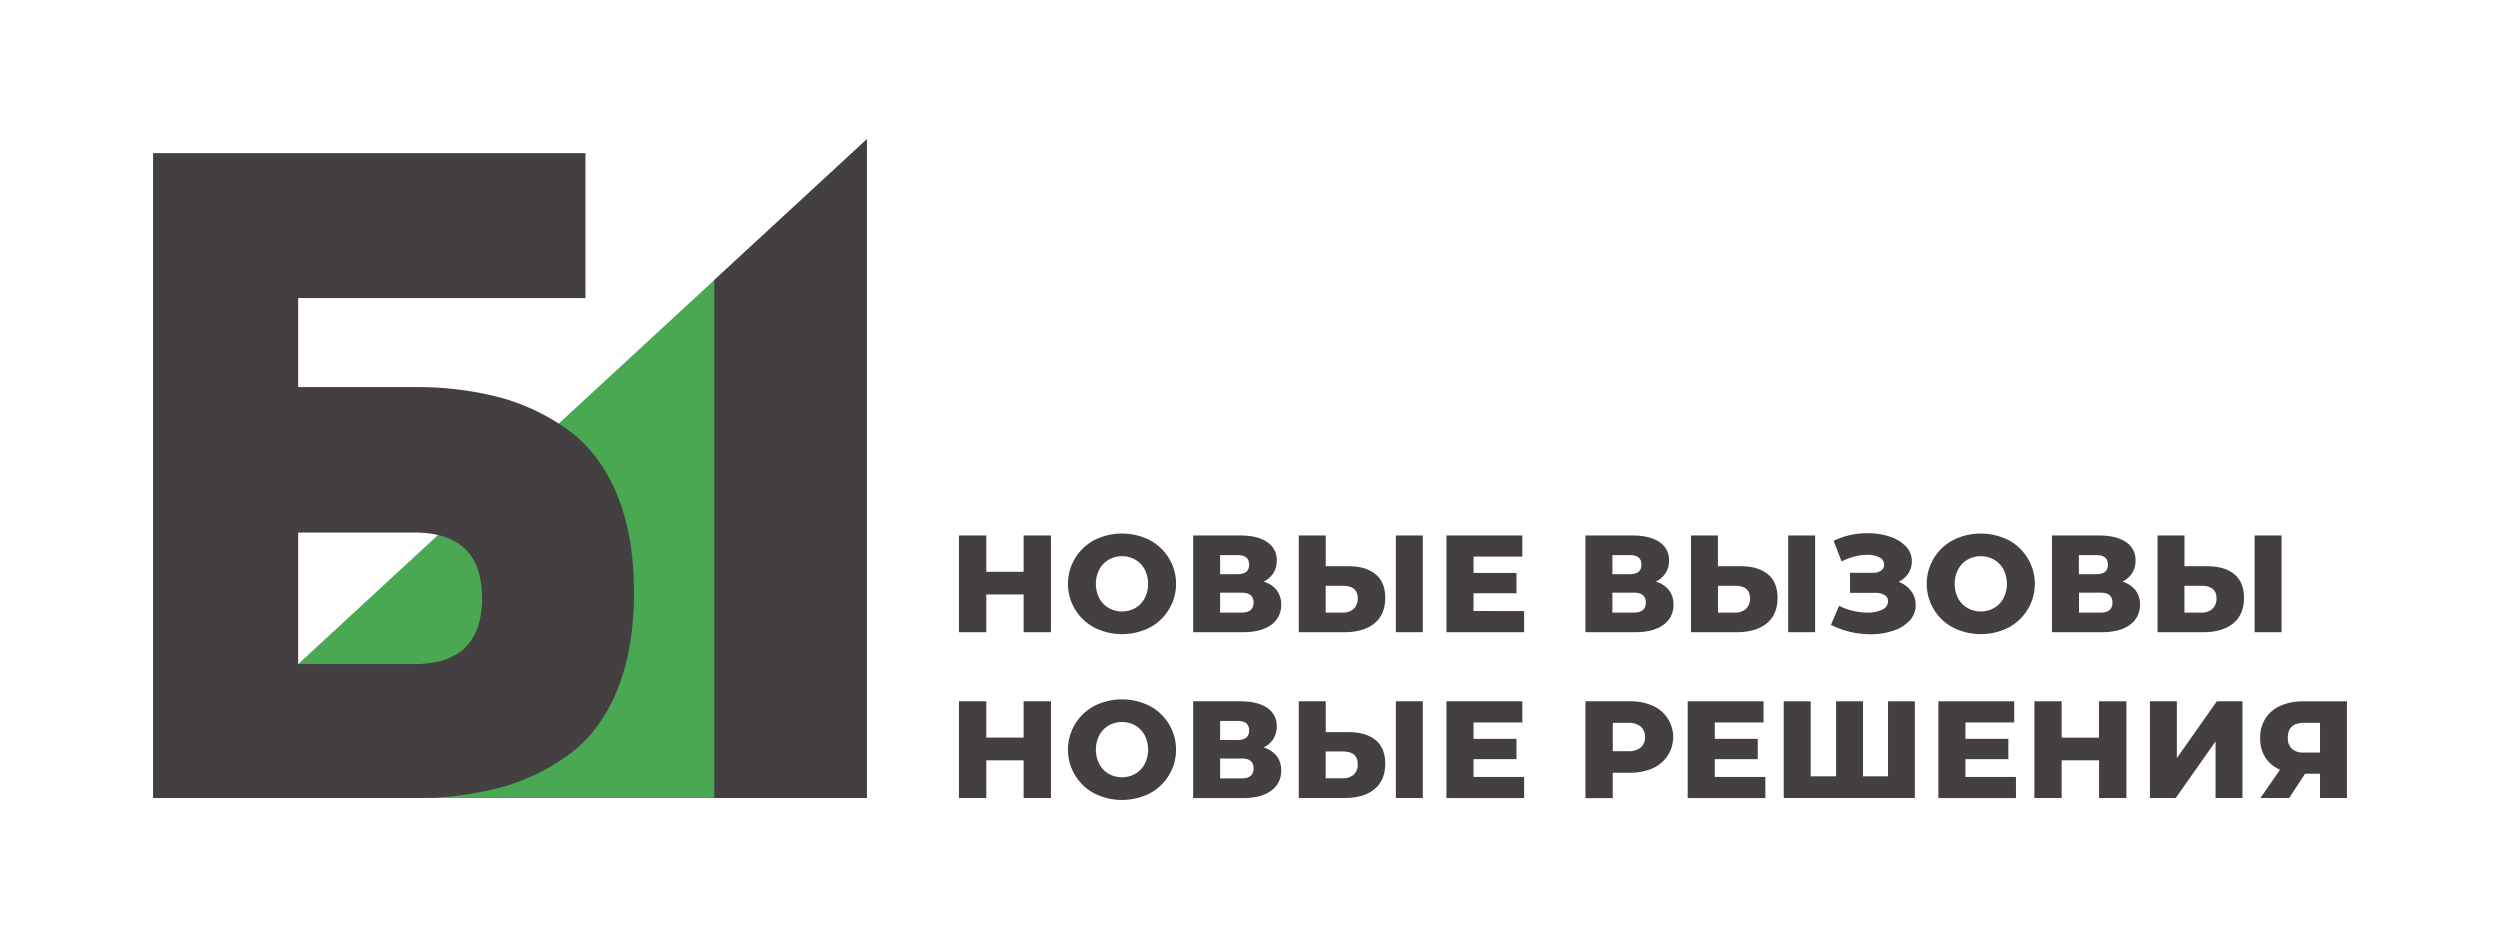 <svg id="Слой_1" data-name="Слой 1" xmlns="http://www.w3.org/2000/svg" viewBox="0 0 984.64 374.58"><defs><style>.cls-1{fill:#444042;}.cls-2{fill:#49a851;}.cls-3{fill:none;}</style></defs><path class="cls-1" d="M413.93,210.9V249H403.16V234.14h-14.7V249H377.69V210.9h10.77v14.31h14.7V210.9Z"/><path class="cls-1" d="M431.05,247.2a19.48,19.48,0,0,1,0-34.5,24.32,24.32,0,0,1,21.72,0,19.48,19.48,0,0,1,0,34.5,24.32,24.32,0,0,1-21.72,0Zm16.08-7.73a9.75,9.75,0,0,0,3.7-3.83,12.58,12.58,0,0,0,0-11.38,9.75,9.75,0,0,0-3.7-3.83,10.65,10.65,0,0,0-10.45,0,9.75,9.75,0,0,0-3.7,3.83,12.58,12.58,0,0,0,0,11.38,9.75,9.75,0,0,0,3.7,3.83,10.72,10.72,0,0,0,10.45,0Z"/><path class="cls-1" d="M502.83,232.45a9,9,0,0,1,1.77,5.66,9.39,9.39,0,0,1-3.94,8Q496.71,249,489.47,249H469.93V210.9h18.51q6.85,0,10.64,2.59a8.34,8.34,0,0,1,3.78,7.32,9,9,0,0,1-1.33,4.89,9.35,9.35,0,0,1-3.84,3.38A10.23,10.23,0,0,1,502.83,232.45Zm-22.28-6.31h6.85q4.58,0,4.58-3.76t-4.58-3.75h-6.85Zm13.17,11.16q0-3.87-4.68-3.87h-8.49v7.84H489Q493.72,241.27,493.72,237.3Z"/><path class="cls-1" d="M541.77,226.17q3.81,3.12,3.81,9.28,0,6.59-4.24,10.06T529.53,249h-18V210.9h10.62V223h8.81Q538,223,541.77,226.17Zm-8.62,13.63a5.33,5.33,0,0,0,1.6-4.14q0-4.95-5.93-4.95h-6.69v10.56h6.69A6.17,6.17,0,0,0,533.15,239.8Zm16.62-28.9h10.61V249H549.77Z"/><path class="cls-1" d="M600.28,240.67V249H569.69V210.9h29.88v8.33H580.36v6.42h16.92v8H580.36v7Z"/><path class="cls-1" d="M657.34,232.45a9,9,0,0,1,1.77,5.66,9.39,9.39,0,0,1-4,8Q651.21,249,644,249H624.44V210.9h18.5q6.85,0,10.64,2.59a8.34,8.34,0,0,1,3.78,7.32A9,9,0,0,1,656,225.7a9.35,9.35,0,0,1-3.84,3.38A10.26,10.26,0,0,1,657.34,232.45Zm-22.29-6.31h6.86q4.58,0,4.57-3.76t-4.57-3.75h-6.86Zm13.17,11.16q0-3.87-4.68-3.87h-8.49v7.84h8.49Q648.22,241.27,648.22,237.3Z"/><path class="cls-1" d="M696.28,226.17q3.81,3.12,3.81,9.28,0,6.59-4.25,10.06T684,249H666V210.9h10.61V223h8.82Q692.47,223,696.28,226.17Zm-8.63,13.63a5.33,5.33,0,0,0,1.61-4.14q0-4.95-5.94-4.95h-6.69v10.56h6.69A6.16,6.16,0,0,0,687.65,239.8Zm16.63-28.9h10.61V249H704.28Z"/><path class="cls-1" d="M752.71,232.78a8.92,8.92,0,0,1,1.8,5.5,8.81,8.81,0,0,1-2.4,6.15,15.23,15.23,0,0,1-6.47,4,27.91,27.91,0,0,1-9,1.38,34.68,34.68,0,0,1-7.87-.92,33.44,33.44,0,0,1-7.64-2.78l3.21-7.51a23.78,23.78,0,0,0,5.47,2,24.93,24.93,0,0,0,5.63.68,12.9,12.9,0,0,0,5.88-1.17,3.61,3.61,0,0,0,2.28-3.29,2.71,2.71,0,0,0-1.41-2.51,7.65,7.65,0,0,0-3.81-.81h-9.74V225.6h8.87a5.58,5.58,0,0,0,3.37-.88,2.75,2.75,0,0,0,1.2-2.34,3.13,3.13,0,0,0-1.85-2.85,10,10,0,0,0-4.79-1,20.64,20.64,0,0,0-5.06.68,23.2,23.2,0,0,0-5.06,1.93L722.18,213A30.41,30.41,0,0,1,735.57,210a27.28,27.28,0,0,1,8.68,1.33,15.17,15.17,0,0,1,6.37,3.84,8.34,8.34,0,0,1,2.37,5.93,8.5,8.5,0,0,1-1.39,4.77,9.6,9.6,0,0,1-3.84,3.29A10.76,10.76,0,0,1,752.71,232.78Z"/><path class="cls-1" d="M769.28,247.2a19.48,19.48,0,0,1,0-34.5,24.32,24.32,0,0,1,21.72,0,19.48,19.48,0,0,1,0,34.5,24.32,24.32,0,0,1-21.72,0Zm16.09-7.73a9.75,9.75,0,0,0,3.7-3.83,12.58,12.58,0,0,0,0-11.38,9.75,9.75,0,0,0-3.7-3.83,10.65,10.65,0,0,0-10.45,0,9.68,9.68,0,0,0-3.7,3.83,12.58,12.58,0,0,0,0,11.38,9.68,9.68,0,0,0,3.7,3.83,10.72,10.72,0,0,0,10.45,0Z"/><path class="cls-1" d="M841.07,232.45a9,9,0,0,1,1.77,5.66,9.39,9.39,0,0,1-4,8Q834.95,249,827.71,249H808.17V210.9h18.5q6.86,0,10.64,2.59a8.34,8.34,0,0,1,3.78,7.32,9,9,0,0,1-1.33,4.89,9.35,9.35,0,0,1-3.84,3.38A10.26,10.26,0,0,1,841.07,232.45Zm-22.29-6.31h6.86q4.58,0,4.57-3.76t-4.57-3.75h-6.86ZM832,237.3q0-3.87-4.68-3.87h-8.49v7.84h8.49Q832,241.27,832,237.3Z"/><path class="cls-1" d="M880,226.17c2.53,2.08,3.81,5.18,3.81,9.28q0,6.59-4.25,10.06T867.76,249h-18V210.9h10.61V223h8.82Q876.2,223,880,226.17Zm-8.63,13.63a5.33,5.33,0,0,0,1.61-4.14q0-4.95-5.94-4.95h-6.69v10.56h6.69A6.16,6.16,0,0,0,871.38,239.8ZM888,210.9h10.61V249H888Z"/><path class="cls-1" d="M413.93,276.21V314.3H403.16V299.45h-14.7V314.3H377.69V276.21h10.77v14.31h14.7V276.21Z"/><path class="cls-1" d="M431.05,312.51a19.48,19.48,0,0,1,0-34.5,24.32,24.32,0,0,1,21.72,0,19.48,19.48,0,0,1,0,34.5,24.32,24.32,0,0,1-21.72,0Zm16.08-7.73a9.77,9.77,0,0,0,3.7-3.84,12.56,12.56,0,0,0,0-11.37,9.84,9.84,0,0,0-3.7-3.84,10.72,10.72,0,0,0-10.45,0,9.84,9.84,0,0,0-3.7,3.84,12.56,12.56,0,0,0,0,11.37,9.77,9.77,0,0,0,3.7,3.84,10.72,10.72,0,0,0,10.45,0Z"/><path class="cls-1" d="M502.83,297.76a9,9,0,0,1,1.77,5.66,9.37,9.37,0,0,1-3.94,8q-3.95,2.91-11.19,2.91H469.93V276.21h18.51q6.85,0,10.64,2.58a8.37,8.37,0,0,1,3.78,7.32,9,9,0,0,1-1.33,4.9,9.35,9.35,0,0,1-3.84,3.38A10.23,10.23,0,0,1,502.83,297.76Zm-22.28-6.31h6.85q4.58,0,4.58-3.76t-4.58-3.75h-6.85Zm13.17,11.15q0-3.86-4.68-3.86h-8.49v7.84H489Q493.72,306.58,493.72,302.6Z"/><path class="cls-1" d="M541.77,291.47q3.81,3.13,3.81,9.28,0,6.58-4.24,10.07t-11.81,3.48h-18V276.21h10.62v12.14h8.81Q538,288.35,541.77,291.47Zm-8.62,13.64a5.33,5.33,0,0,0,1.6-4.14q0-5-5.93-5h-6.69v10.56h6.69A6.17,6.17,0,0,0,533.15,305.11Zm16.62-28.9h10.61V314.3H549.77Z"/><path class="cls-1" d="M600.28,306v8.32H569.69V276.21h29.88v8.33H580.36V291h16.92V299H580.36v7Z"/><path class="cls-1" d="M650.83,277.92a13.43,13.43,0,0,1,0,24.71,21.77,21.77,0,0,1-9,1.71h-6.64v10H624.44V276.21h17.41A21.77,21.77,0,0,1,650.83,277.92Zm-4.62,16.49a5.12,5.12,0,0,0,1.68-4.11,5.2,5.2,0,0,0-1.68-4.13,7.45,7.45,0,0,0-5-1.47h-6v11.16h6A7.56,7.56,0,0,0,646.21,294.41Z"/><path class="cls-1" d="M695.3,306v8.32H664.71V276.21h29.88v8.33H675.38V291H692.3V299H675.38v7Z"/><path class="cls-1" d="M754.18,276.21V314.3H702.53V276.21h10.62v29.55h10V276.21h10.61v29.55h9.85V276.21Z"/><path class="cls-1" d="M794,306v8.32H763.44V276.21h29.87v8.33H774.1V291H791V299H774.1v7Z"/><path class="cls-1" d="M837.5,276.21V314.3H826.73V299.45H812V314.3H801.26V276.21H812v14.31h14.7V276.21Z"/><path class="cls-1" d="M846.76,276.21h10.61v22.37l15.73-22.37h10.12V314.3H872.61V292L856.93,314.3H846.76Z"/><path class="cls-1" d="M924.36,276.21V314.3H913.75v-9.57h-5.88l-6.26,9.57H890.29L898,303.15a12.83,12.83,0,0,1-5.82-4.87,13.88,13.88,0,0,1-2-7.59,14.11,14.11,0,0,1,2.07-7.73,13.24,13.24,0,0,1,5.94-5,21.78,21.78,0,0,1,9-1.74Zm-23.29,14.31a5.67,5.67,0,0,0,1.6,4.38,6.59,6.59,0,0,0,4.66,1.5h6.42V284.7h-6.31Q901.07,284.7,901.07,290.52Z"/><path class="cls-2" d="M341.44,54.82V314.3H60.28Z"/><path class="cls-1" d="M341.44,54.82V314.3H281.32v-204Z"/><path class="cls-1" d="M117.44,152.46h45.94a128.89,128.89,0,0,1,33,3.94,82.89,82.89,0,0,1,27.31,12.89q12.42,9,19.22,25.24t6.79,38.85q0,22.56-6.79,38.85t-19.22,25.24a82.69,82.69,0,0,1-27.31,12.89,128.45,128.45,0,0,1-33,3.94H60.28v-254H230.59V117.4H117.44Zm0,109.08h45.81q26.59,0,26.6-25.9t-26.6-25.89H117.44Z"/><rect class="cls-3" width="984.64" height="374.58"/></svg>